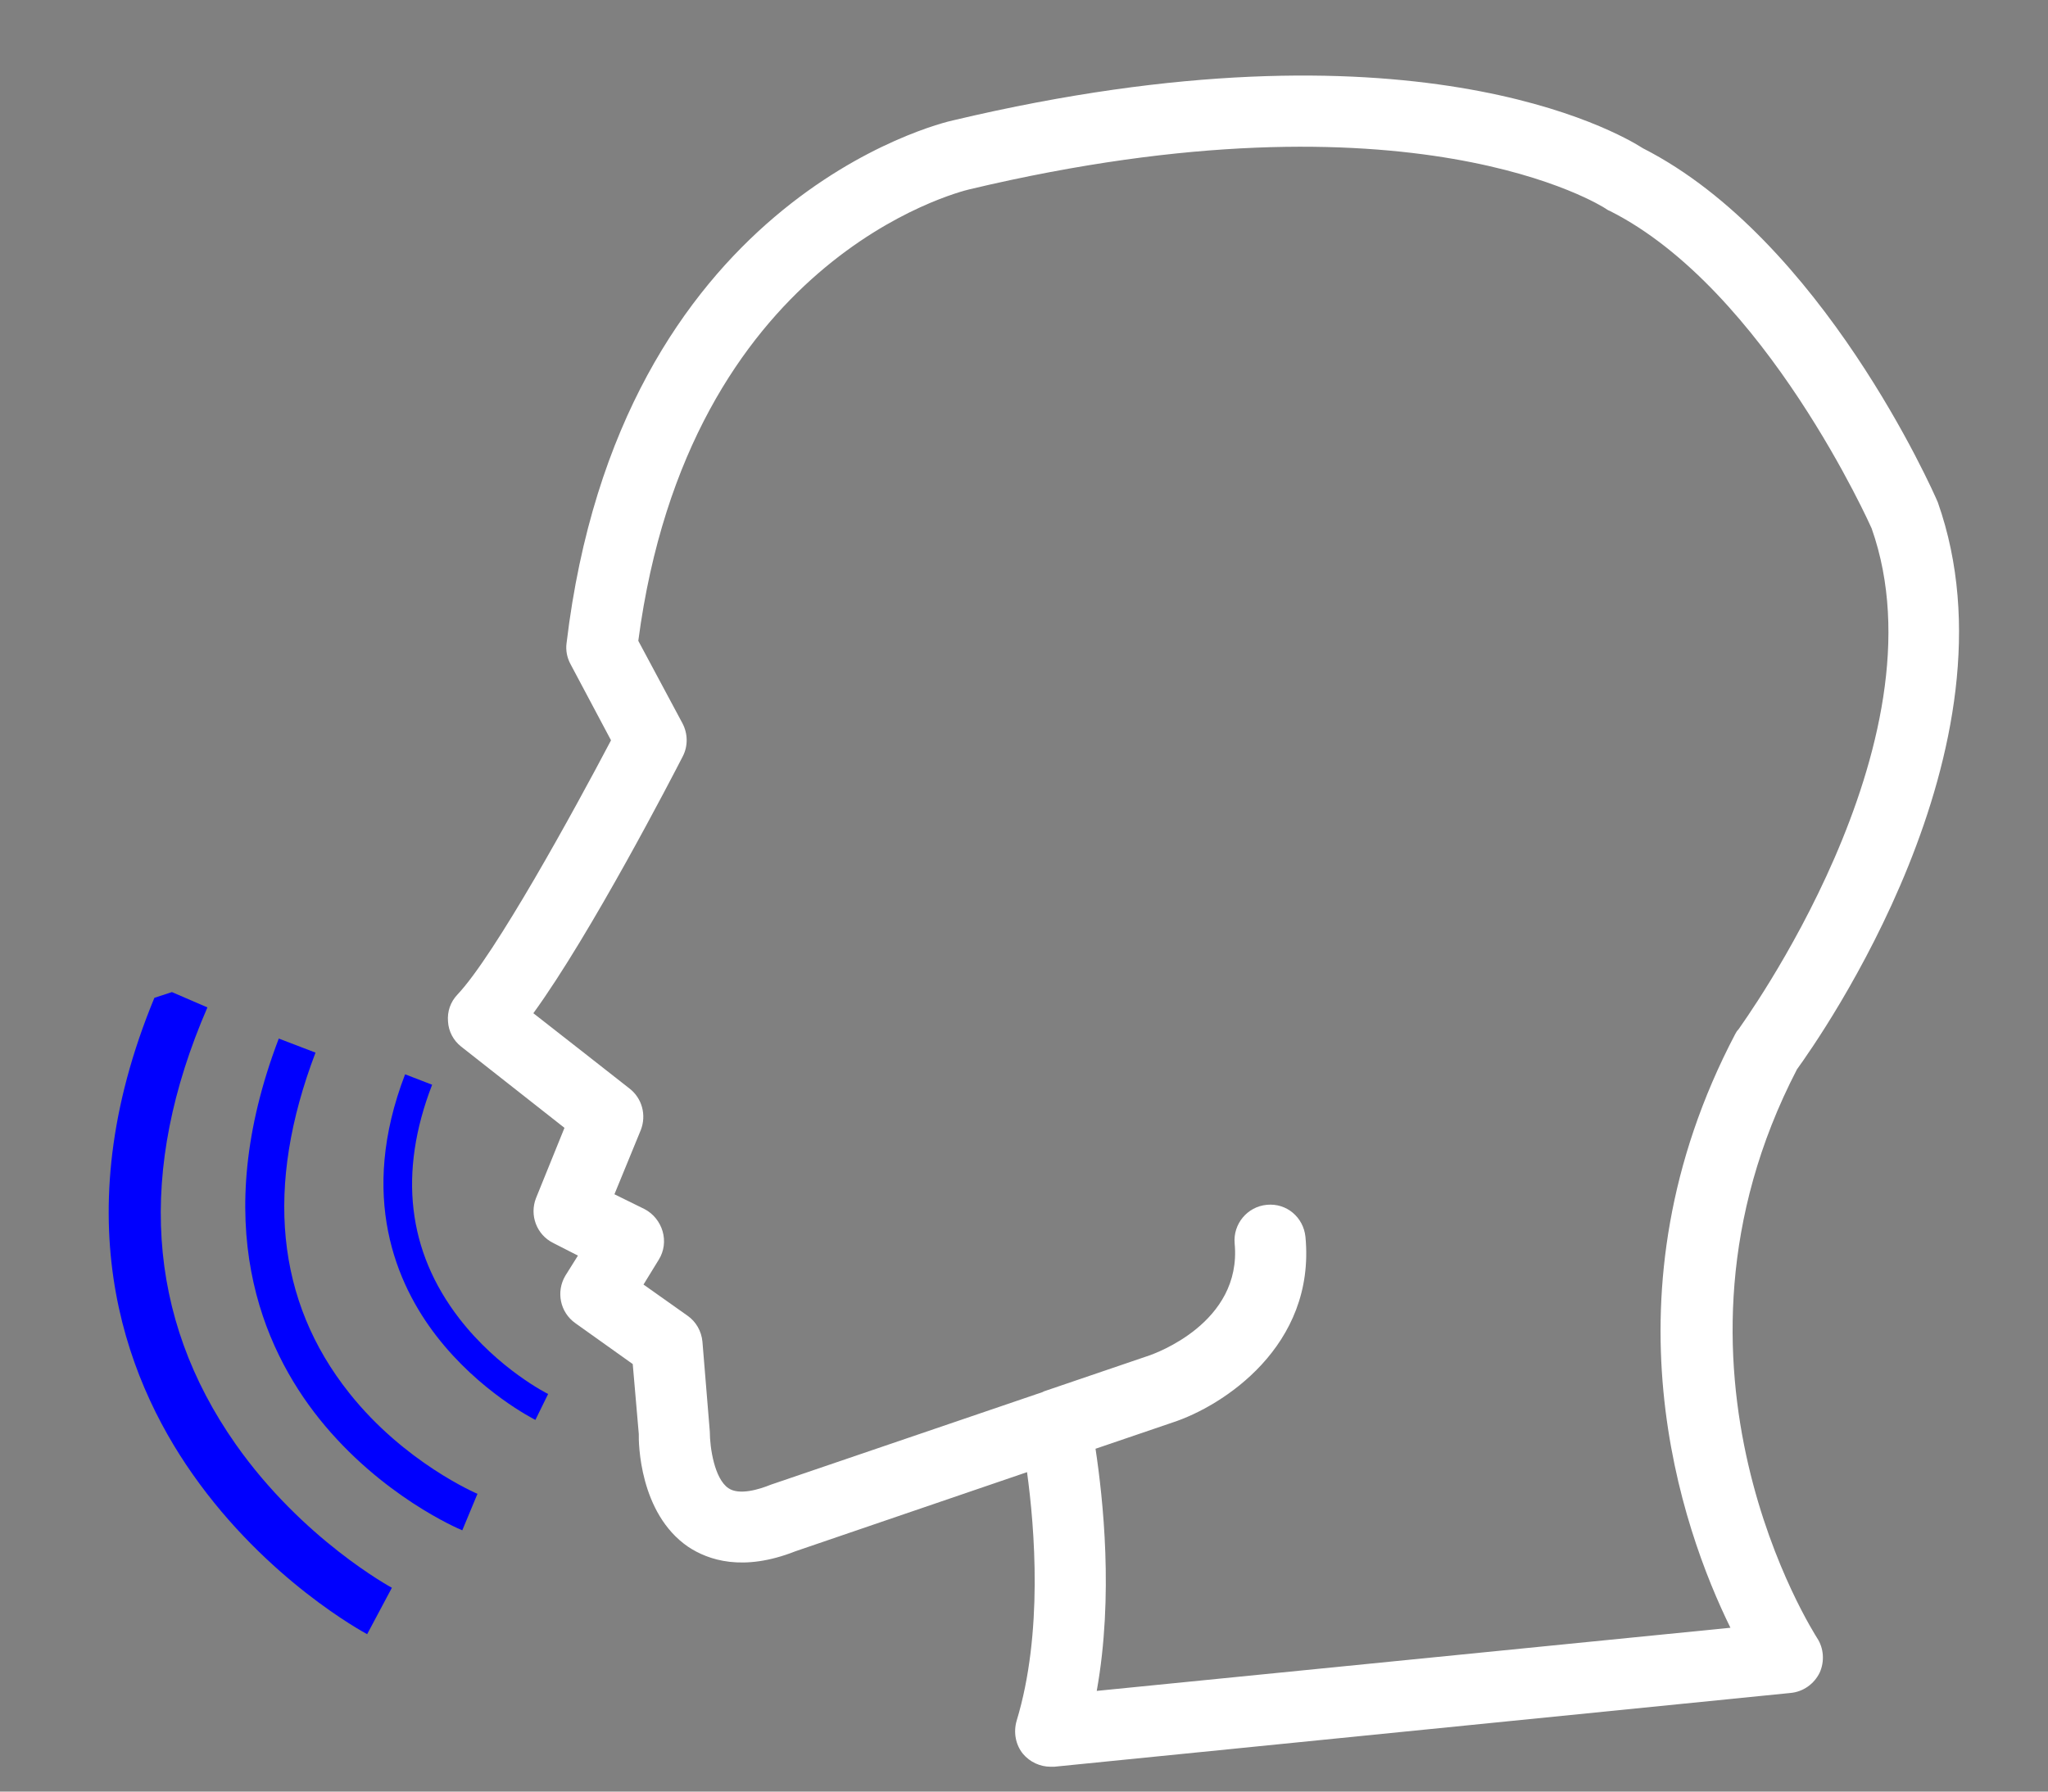 <svg xmlns="http://www.w3.org/2000/svg" xmlns:xlink="http://www.w3.org/1999/xlink" width="88" zoomAndPan="magnify" viewBox="0 0 66 57.75" height="77" preserveAspectRatio="xMidYMid meet" version="1.0"><rect x="0" y="0" width="66" height="57.75" fill="#808080" stroke="none"/><defs><clipPath id="4c86294ccf"><path d="M 14.27 2 L 64 2 L 64 57 L 14.27 57 Z M 14.27 2 " clip-rule="nonzero"/></clipPath><clipPath id="20d697a3f4"><path d="M 3 31 L 18 31 L 18 53 L 3 53 Z M 3 31 " clip-rule="nonzero"/></clipPath><clipPath id="f5bb924f9c"><path d="M 19.395 50.238 L 6.617 54.406 L -0.098 33.82 L 12.68 29.648 Z M 19.395 50.238 " clip-rule="nonzero"/></clipPath><clipPath id="29919d77ea"><path d="M 19.395 50.238 L 6.617 54.406 L -0.098 33.82 L 12.68 29.648 Z M 19.395 50.238 " clip-rule="nonzero"/></clipPath></defs><g clip-path="url(#4c86294ccf)"><path fill="#ffffff" d="M 57.91 34.469 C 58.645 33.453 65.238 24.086 62.449 16.191 C 62.305 15.844 58.711 7.715 52.949 4.781 C 52.133 4.258 45.434 0.391 30.734 3.875 C 30.289 3.965 19.961 6.465 18.258 20.734 C 18.227 20.965 18.273 21.199 18.387 21.41 L 19.691 23.863 C 18.504 26.121 15.953 30.777 14.742 32.059 C 14.516 32.297 14.41 32.605 14.438 32.93 C 14.457 33.25 14.613 33.539 14.859 33.734 C 14.859 33.734 16.953 35.383 18.191 36.355 L 17.273 38.621 C 17.059 39.172 17.293 39.801 17.828 40.066 L 18.625 40.473 L 18.219 41.121 C 17.914 41.637 18.047 42.301 18.543 42.652 L 20.391 43.969 L 20.586 46.223 C 20.578 46.488 20.598 48.777 22.176 49.859 C 22.824 50.289 23.941 50.672 25.633 50.004 L 33.098 47.453 C 33.344 49.25 33.621 52.641 32.762 55.469 C 32.656 55.836 32.727 56.238 32.965 56.531 C 33.191 56.801 33.523 56.949 33.859 56.949 C 33.902 56.949 33.934 56.949 33.973 56.949 L 57.711 54.57 C 58.109 54.531 58.461 54.285 58.641 53.918 C 58.805 53.555 58.777 53.125 58.555 52.793 C 58.508 52.707 52.914 44.102 57.91 34.469 Z M 35.344 54.504 C 35.895 51.441 35.543 48.281 35.305 46.699 L 37.781 45.855 C 39.406 45.328 42.406 43.387 42.07 39.867 C 42.004 39.238 41.465 38.773 40.824 38.836 C 40.195 38.895 39.73 39.457 39.789 40.086 C 40.027 42.656 37.18 43.637 37.062 43.684 L 33.656 44.844 C 33.641 44.852 33.629 44.852 33.602 44.871 L 24.836 47.859 C 24.48 48.004 23.824 48.211 23.473 47.969 C 23.023 47.664 22.875 46.66 22.875 46.148 L 22.637 43.246 C 22.605 42.91 22.434 42.605 22.156 42.41 L 20.738 41.406 L 21.234 40.598 C 21.398 40.332 21.445 40 21.352 39.684 C 21.262 39.383 21.055 39.121 20.77 38.973 L 19.801 38.496 L 20.652 36.422 C 20.836 35.945 20.695 35.402 20.285 35.086 C 19.73 34.652 18.191 33.441 17.188 32.66 C 19.047 30.102 21.672 25.027 22.004 24.379 C 22.176 24.047 22.168 23.648 21.996 23.32 L 20.57 20.656 C 22.195 8.359 30.875 6.191 31.246 6.102 C 45.543 2.707 51.668 6.676 51.73 6.715 C 51.77 6.742 51.816 6.777 51.875 6.797 C 56.902 9.324 60.316 17.031 60.316 17.031 C 62.773 23.973 56.082 33.082 56.023 33.184 C 55.98 33.223 55.949 33.277 55.922 33.328 C 51.523 41.703 54.195 49.27 55.766 52.469 Z M 35.344 54.504 " fill-opacity="1" fill-rule="nonzero"/></g><g clip-path="url(#20d697a3f4)"><g clip-path="url(#f5bb924f9c)"><g clip-path="url(#29919d77ea)"><path fill="#0000fe" d="M 13.055 34.629 L 13.926 34.965 C 12.832 37.797 13.129 40.332 14.801 42.5 C 16.062 44.133 17.648 44.926 17.664 44.934 L 17.254 45.77 C 17.184 45.73 15.457 44.863 14.066 43.066 C 12.77 41.391 11.543 38.562 13.055 34.629 Z M 10.293 45.738 C 12.285 48.223 14.789 49.285 14.898 49.328 L 15.387 48.152 C 15.363 48.141 13.039 47.152 11.254 44.902 C 8.891 41.93 8.527 38.238 10.168 33.93 L 8.984 33.477 C 6.715 39.43 8.445 43.43 10.293 45.738 Z M 6.211 47.523 C 8.602 50.93 11.703 52.605 11.832 52.676 L 12.629 51.18 C 12.602 51.164 9.754 49.625 7.594 46.551 C 4.719 42.457 4.41 37.719 6.684 32.473 L 5.129 31.801 C 1.988 39.051 3.98 44.352 6.211 47.523 Z M 6.211 47.523 " fill-opacity="1" fill-rule="nonzero"/></g></g></g></svg>